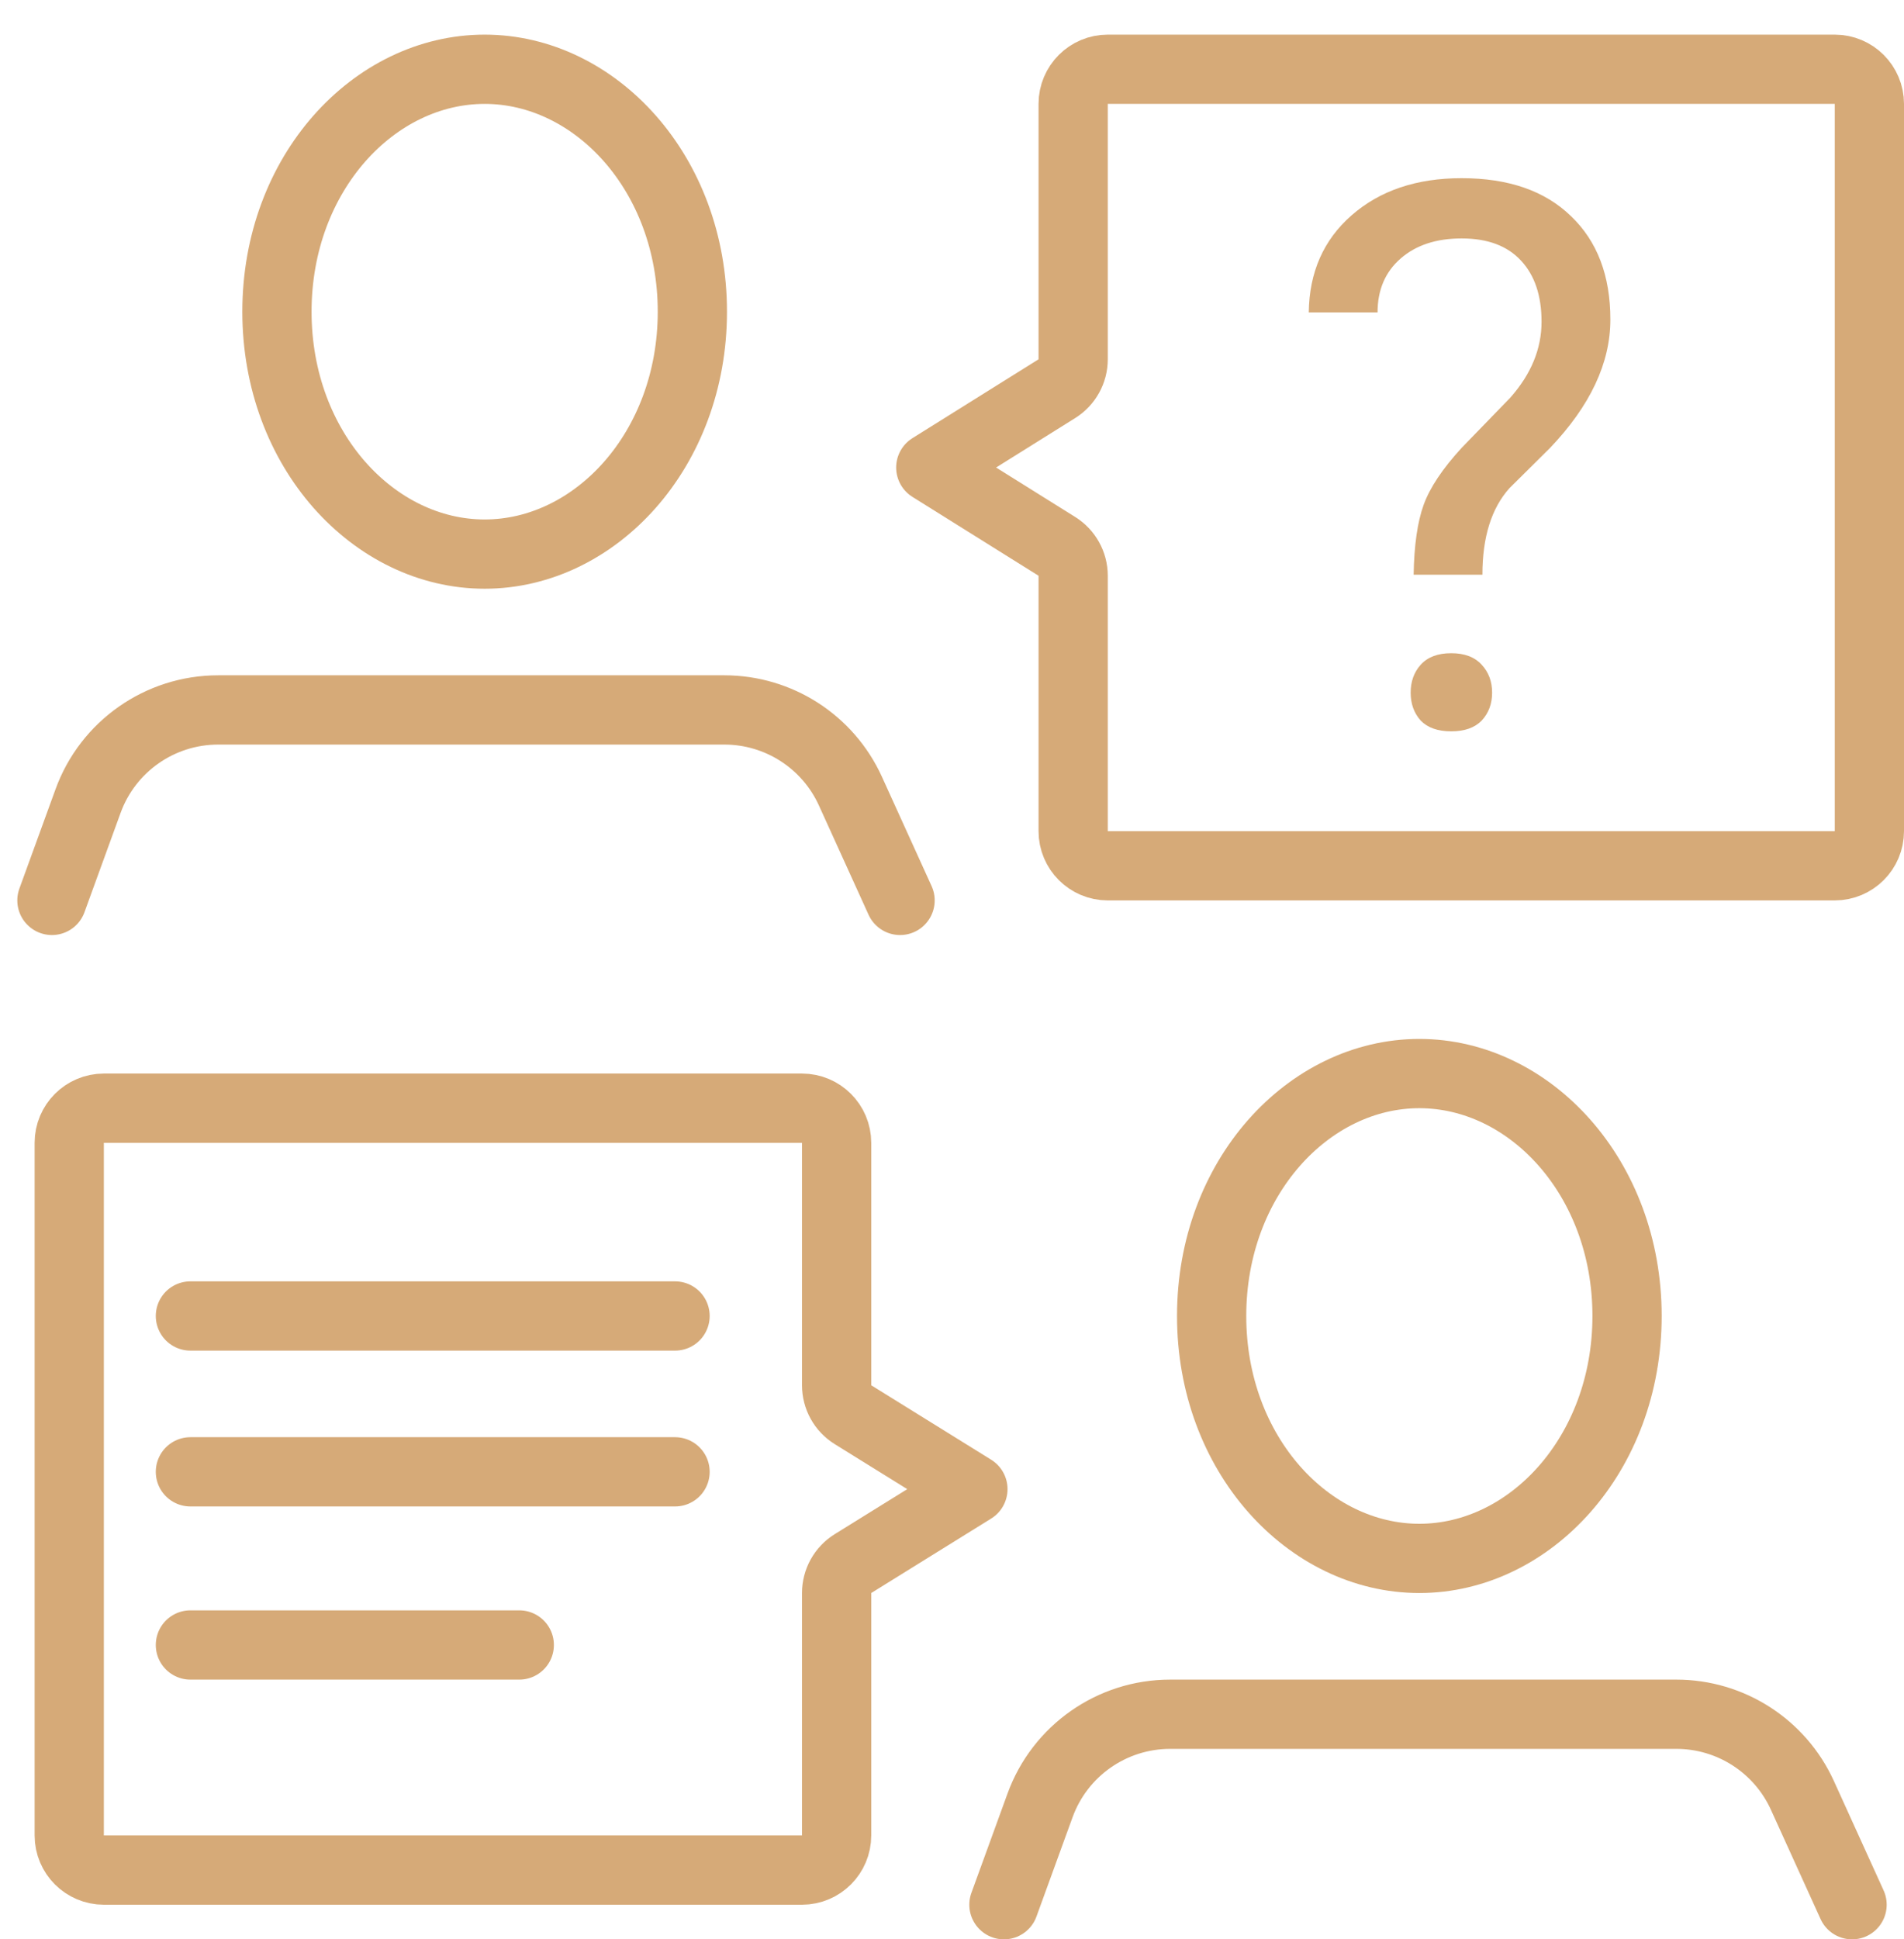 <svg width="55" height="56" viewBox="0 0 55 56" fill="none" xmlns="http://www.w3.org/2000/svg">
<path d="M20 9C20 12.996 17.192 16 14 16C10.807 16 8 12.996 8 9C8 5.004 10.807 2 14 2C17.192 2 20 5.004 20 9Z" stroke="#D6AA78" stroke-width="2"/>
<path d="M47 38C47 41.996 44.193 45 41 45C37.807 45 35 41.996 35 38C35 34.004 37.807 31 41 31C44.193 31 47 34.004 47 38Z" stroke="#D6AA78" stroke-width="2" stroke-linecap="round" stroke-linejoin="round"/>
<path d="M26 26L24.566 22.845C23.917 21.417 22.493 20.5 20.924 20.5H6.302C4.62 20.5 3.117 21.552 2.543 23.133L1.5 26" stroke="#D6AA78" stroke-width="2" stroke-linecap="round" stroke-linejoin="round"/>
<path d="M5.5 38H19.5" stroke="#D6AA78" stroke-width="2" stroke-linecap="round"/>
<path d="M5.5 42.5H19.5" stroke="#D6AA78" stroke-width="2" stroke-linecap="round"/>
<path d="M5.5 47.5H15" stroke="#D6AA78" stroke-width="2" stroke-linecap="round"/>
<path d="M40.835 16.596C40.849 15.743 40.946 15.07 41.125 14.576C41.304 14.082 41.669 13.534 42.221 12.933L43.628 11.482C44.23 10.802 44.53 10.072 44.53 9.291C44.53 8.539 44.333 7.952 43.94 7.529C43.546 7.1 42.973 6.885 42.221 6.885C41.49 6.885 40.903 7.078 40.459 7.465C40.015 7.852 39.793 8.371 39.793 9.022H37.806C37.82 7.862 38.232 6.928 39.041 6.219C39.857 5.503 40.917 5.145 42.221 5.145C43.574 5.145 44.627 5.51 45.379 6.24C46.138 6.964 46.518 7.959 46.518 9.227C46.518 10.48 45.938 11.715 44.777 12.933L43.606 14.093C43.084 14.673 42.822 15.507 42.822 16.596H40.835ZM40.749 20.001C40.749 19.679 40.846 19.41 41.039 19.195C41.24 18.973 41.533 18.862 41.92 18.862C42.307 18.862 42.6 18.973 42.801 19.195C43.001 19.41 43.102 19.679 43.102 20.001C43.102 20.323 43.001 20.592 42.801 20.807C42.6 21.014 42.307 21.118 41.92 21.118C41.533 21.118 41.24 21.014 41.039 20.807C40.846 20.592 40.749 20.323 40.749 20.001Z" fill="#D6AA78"/>
<path d="M53.5 55L52.066 51.845C51.417 50.417 49.993 49.5 48.424 49.5H33.802C32.12 49.5 30.617 50.552 30.043 52.133L29 55" stroke="#D6AA78" stroke-width="2" stroke-linecap="round" stroke-linejoin="round"/>
<path d="M30.53 11.223C30.822 11.04 31 10.72 31 10.375V3C31 2.448 31.448 2 32 2H53C53.552 2 54 2.448 54 3V24C54 24.552 53.552 25 53 25H32C31.448 25 31 24.552 31 24V16.625C31 16.28 30.822 15.96 30.53 15.777L26.887 13.5L30.53 11.223Z" stroke="#D6AA78" stroke-width="2" stroke-linejoin="round"/>
<path d="M24.639 40.85C24.345 40.667 24.167 40.346 24.167 40V33C24.167 32.448 23.719 32 23.167 32H3C2.448 32 2 32.448 2 33V53C2 53.552 2.448 54 3 54H23.167C23.719 54 24.167 53.552 24.167 53V46C24.167 45.654 24.345 45.333 24.639 45.15L28.104 43L24.639 40.85Z" stroke="#D6AA78" stroke-width="2" stroke-linecap="round" stroke-linejoin="round"/>
</svg>
